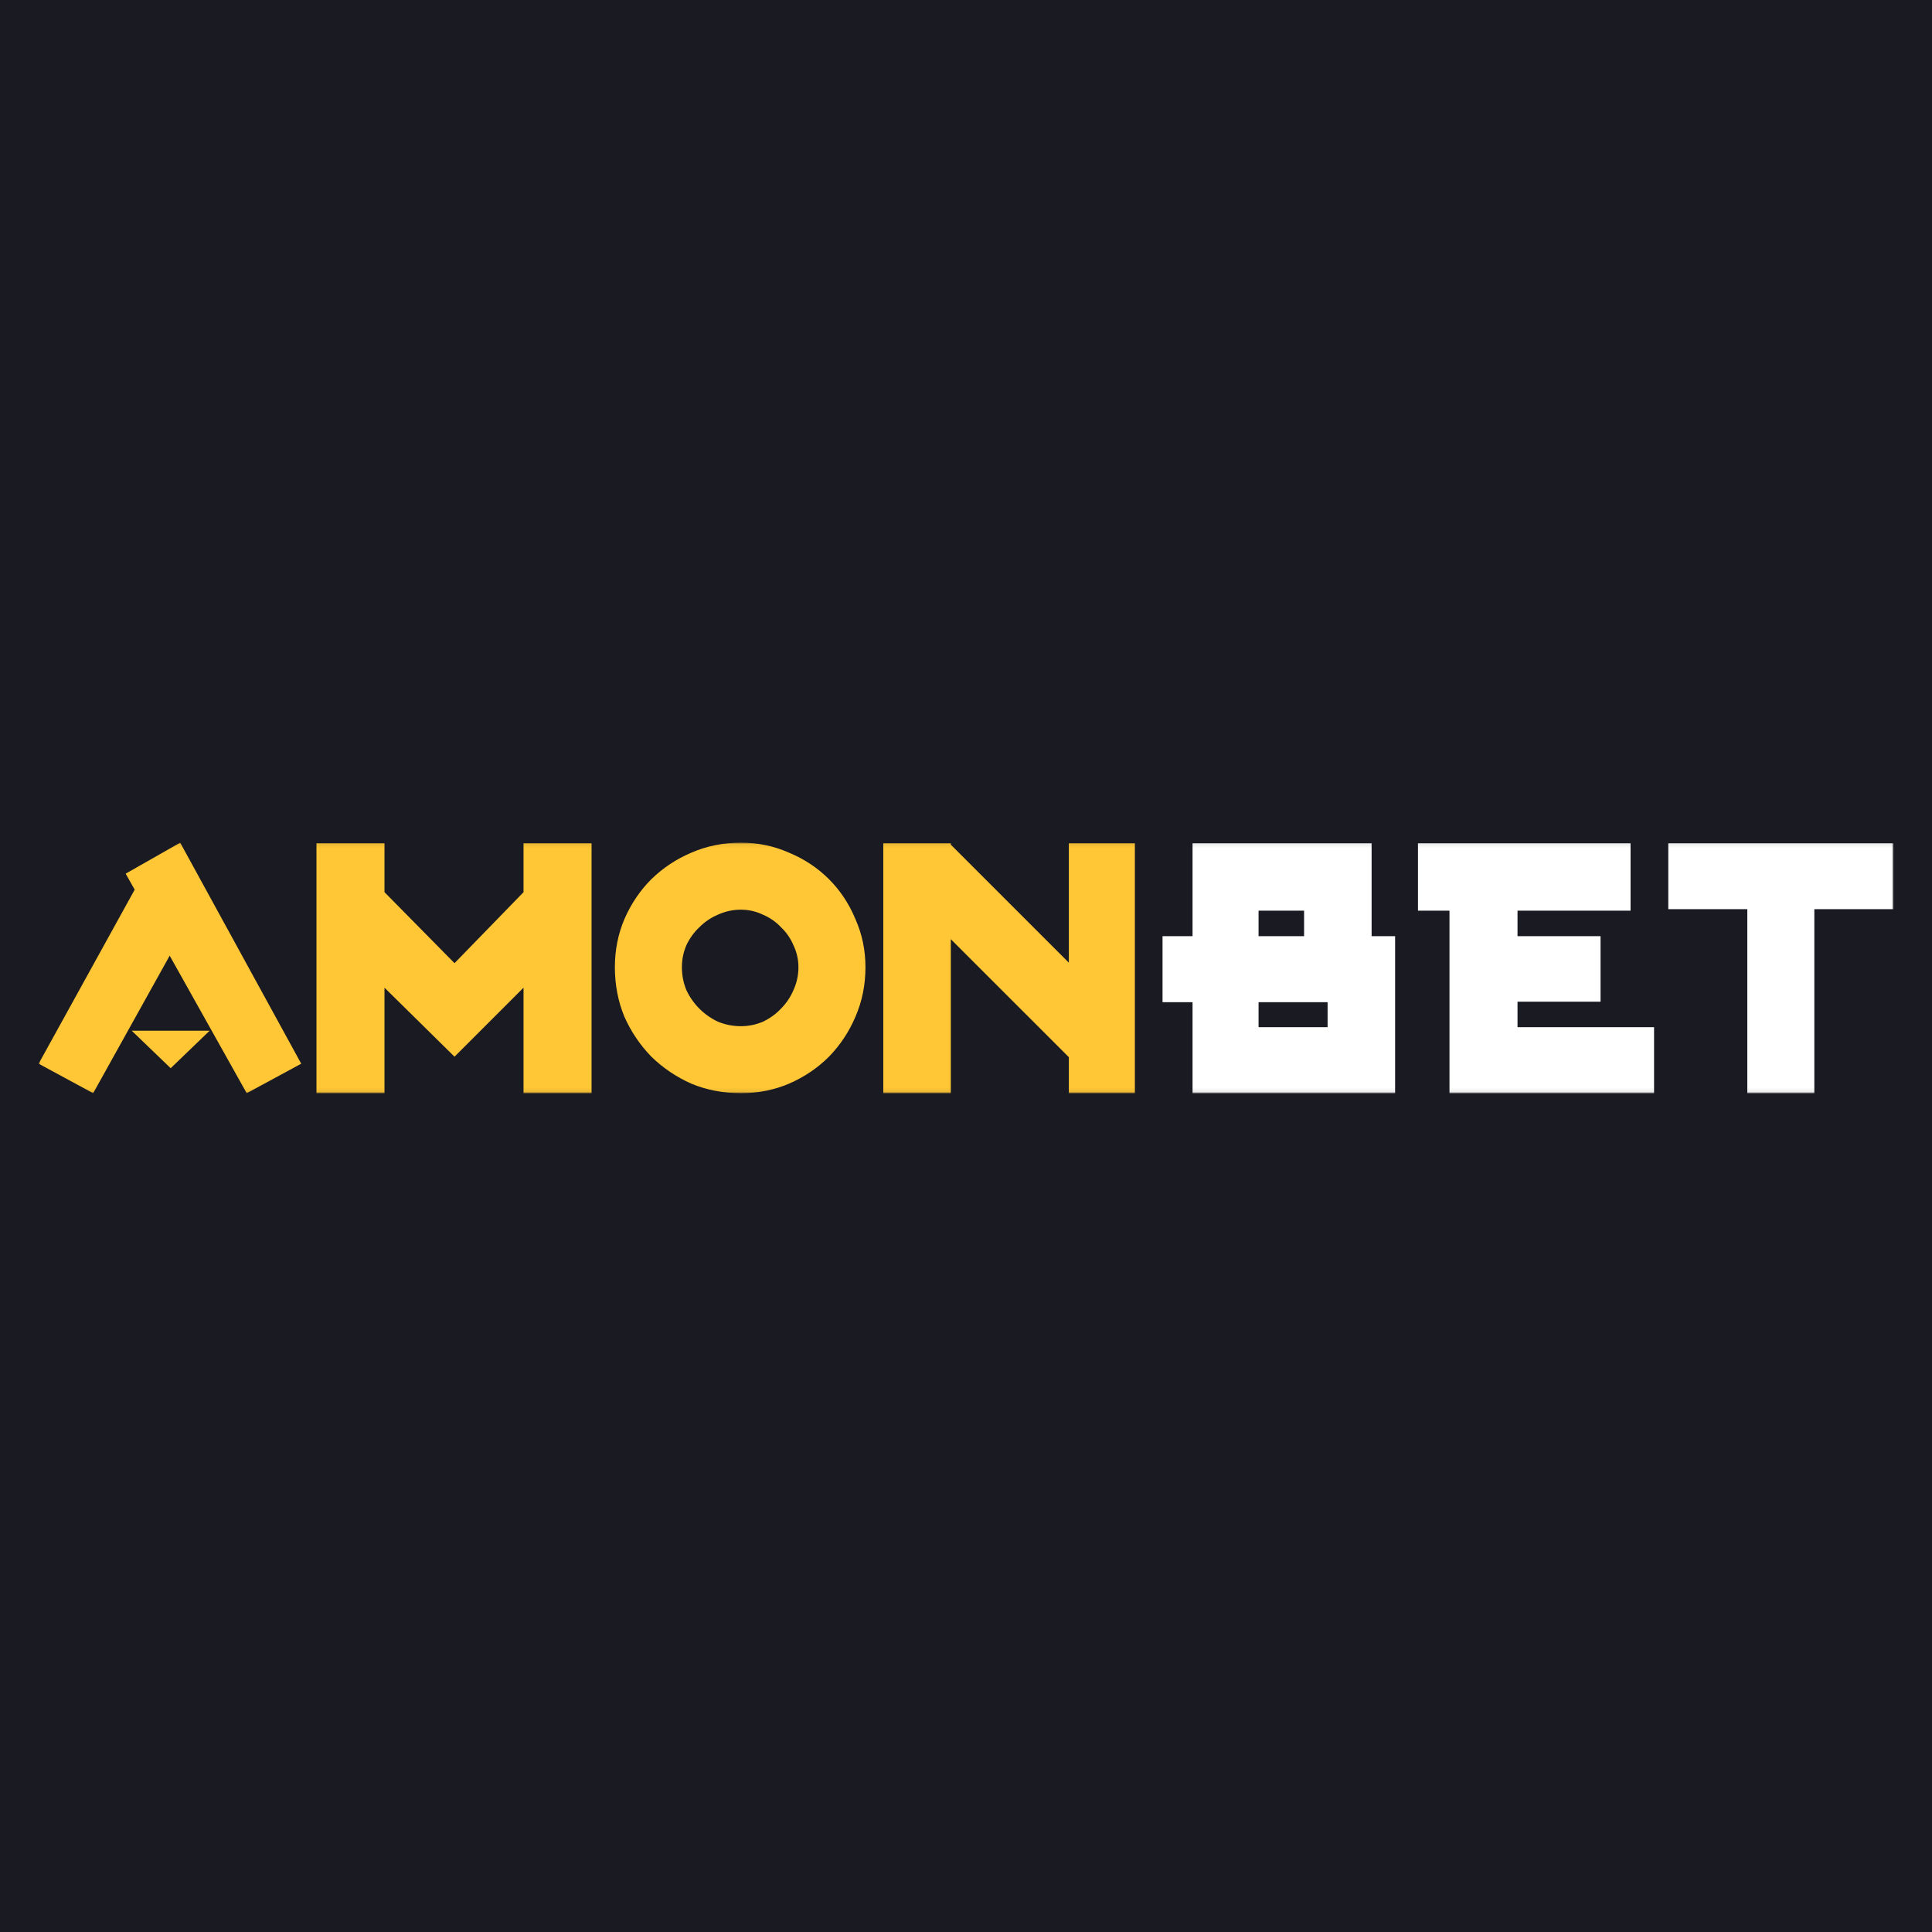 <?xml version="1.0" encoding="UTF-8"?> <svg xmlns="http://www.w3.org/2000/svg" width="500" height="500" viewBox="0 0 500 500" fill="none"><rect x="0" y="0" width="500" height="500" fill="#808080" stroke="none"/><g clip-path="url(#clip0_535_2760)"><rect width="500" height="500" fill="#1A1A22"></rect><g clip-path="url(#clip1_535_2760)"><mask id="mask0_535_2760" style="mask-type:luminance" maskUnits="userSpaceOnUse" x="10" y="218" width="480" height="65"><path d="M490 218.078H10V282.922H490V218.078Z" fill="white"></path></mask><g mask="url(#mask0_535_2760)"><path d="M63.848 282.921L77.957 275.285L46.632 218.078L32.523 226.103L34.853 230.244L10 275.285L24.109 282.921L43.914 247.329L63.848 282.921Z" fill="#FFC736"></path><path d="M153.096 218.208H135.491V230.892L117.628 249.27L99.507 230.892V218.208H81.902V282.921H99.507V255.612L117.628 273.473L135.491 255.612V282.921H153.096V218.208Z" fill="#FFC736"></path><path fill-rule="evenodd" clip-rule="evenodd" d="M191.748 282.921C187.175 282.921 182.903 282.102 178.933 280.462C175.05 278.736 171.598 276.407 168.578 273.473C165.644 270.453 163.314 267.002 161.588 263.119C159.949 259.15 159.129 254.879 159.129 250.306C159.129 245.905 159.949 241.764 161.588 237.881C163.314 233.912 165.644 230.46 168.578 227.527C171.598 224.593 175.05 222.306 178.933 220.667C182.903 218.941 187.175 218.078 191.748 218.078C196.149 218.078 200.291 218.941 204.175 220.667C208.144 222.306 211.596 224.593 214.53 227.527C217.464 230.46 219.751 233.912 221.391 237.881C223.117 241.764 223.979 245.905 223.979 250.306C223.979 254.879 223.117 259.15 221.391 263.119C219.751 267.002 217.464 270.453 214.53 273.473C211.596 276.407 208.144 278.736 204.175 280.462C200.291 282.102 196.149 282.921 191.748 282.921ZM191.748 235.422C189.677 235.422 187.693 235.853 185.794 236.716C183.982 237.492 182.385 238.571 181.005 239.952C179.624 241.246 178.502 242.799 177.639 244.611C176.862 246.423 176.474 248.321 176.474 250.306C176.474 252.377 176.862 254.361 177.639 256.259C178.502 258.071 179.624 259.667 181.005 261.048C182.385 262.429 183.982 263.55 185.794 264.413C187.693 265.19 189.677 265.578 191.748 265.578C193.733 265.578 195.632 265.19 197.444 264.413C199.256 263.55 200.809 262.429 202.104 261.048C203.484 259.667 204.563 258.071 205.339 256.259C206.203 254.361 206.634 252.377 206.634 250.306C206.634 248.321 206.203 246.423 205.339 244.611C204.563 242.799 203.484 241.246 202.104 239.952C200.809 238.571 199.256 237.492 197.444 236.716C195.632 235.853 193.733 235.422 191.748 235.422Z" fill="#FFC736"></path><path d="M293.703 218.208H276.617V249.141L246.069 218.596V218.208H228.594V282.921H246.069V243.058L276.617 273.603V282.921H293.703V218.208Z" fill="#FFC736"></path><path d="M54.26 266.743L44.171 276.45L34.082 266.743H54.26Z" fill="#FFC736"></path><path d="M354.97 242.281H361.054V254.835V259.365V265.836V277.226V282.921H325.716H311.737H308.63V259.365H300.863V242.281H308.63V235.68V218.207H354.97V226.879V235.68V242.281ZM325.716 235.68V242.281H337.495V235.68H325.716ZM343.579 265.836V259.365H325.716V265.836H343.579Z" fill="white"></path><path d="M392.732 265.836H428.069V282.921H392.732H378.752H375.127V235.68H366.973V218.207H421.987V235.68H392.732V242.281H414.219V259.236H392.732V265.836Z" fill="white"></path><path d="M490.001 218.207V235.292H469.548V282.921H452.203V235.292H431.754V218.207H452.203H469.548H490.001Z" fill="white"></path></g></g></g><defs><clipPath id="clip0_535_2760"><rect width="500" height="500" fill="white"></rect></clipPath><clipPath id="clip1_535_2760"><rect width="480" height="65" fill="white" transform="translate(10 218)"></rect></clipPath></defs></svg> 